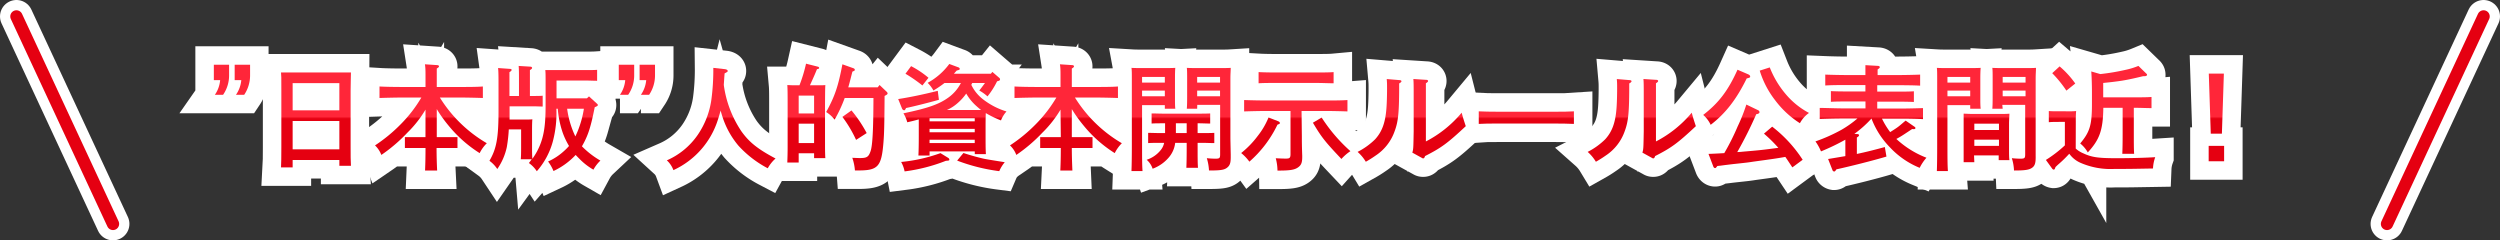 <svg id="レイヤー_1" data-name="レイヤー 1" xmlns="http://www.w3.org/2000/svg" xmlns:xlink="http://www.w3.org/1999/xlink" viewBox="0 0 608.5 58.5"><rect x="0" y="0" width="608.5" height="58.5" fill="#333333" stroke="none"/><defs><style>.cls-1,.cls-3,.cls-4,.cls-5{fill:none;}.cls-1,.cls-3{stroke:#fff;}.cls-1{stroke-width:9px;}.cls-2{fill:url(#名称未設定グラデーション_132);}.cls-3,.cls-4,.cls-5{stroke-linecap:round;stroke-miterlimit:10;}.cls-3{stroke-width:8px;}.cls-4,.cls-5{stroke-width:3px;}.cls-4{stroke:url(#名称未設定グラデーション_157);}.cls-5{stroke:url(#名称未設定グラデーション_157-2);}</style><linearGradient id="名称未設定グラデーション_132" x1="412.94" y1="310.61" x2="412.94" y2="284.35" gradientUnits="userSpaceOnUse"><stop offset="0.49" stop-color="#e50011"/><stop offset="0.51" stop-color="#ff2639"/></linearGradient><linearGradient id="名称未設定グラデーション_157" x1="592.75" y1="56" x2="592.75" y2="2.5" gradientUnits="userSpaceOnUse"><stop offset="0.49" stop-color="#e50011"/><stop offset="0.51" stop-color="#e50011"/></linearGradient><linearGradient id="名称未設定グラデーション_157-2" x1="131.99" y1="-10447.84" x2="131.99" y2="-10501.34" gradientTransform="matrix(1, 0, 0, -1, -116.24, -10445.34)" xlink:href="#名称未設定グラデーション_157"/></defs><path class="cls-1" d="M168.29,288.35V284.6H172v2.52a8.28,8.28,0,0,1-1.46,4.79h-2a7.26,7.26,0,0,0,1.28-3.56Zm5.07,0V284.6h3.75v2.52a8.46,8.46,0,0,1-1.43,4.79h-2a7.47,7.47,0,0,0,1.29-3.56Z" transform="translate(-116.24 -268.84)"/><path class="cls-1" d="M187.47,309.58h-2.83c.06-1,.08-2.69.08-4.9V290.93c0-3.56,0-3.56-.08-4.45.76,0,1.43,0,2.38,0h12.26c1,0,1.63,0,2.38,0,0,.87-.08,2.77-.08,4.45v13.33c0,2.35,0,3.86.08,4.93h-2.82v-1.4H187.47Zm11.37-20.5H187.47v6.61h11.37Zm0,9.21H187.47v6.89h11.37Z" transform="translate(-116.24 -268.84)"/><path class="cls-1" d="M219.81,295.52a27.26,27.26,0,0,1-4.43,5.63,38.62,38.62,0,0,1-6.32,5.4,6.36,6.36,0,0,0-1.54-2.32,37.91,37.91,0,0,0,6.21-5.1,32.91,32.91,0,0,0,5.07-6.55h-4.62c-1.54,0-4.06.06-5.57.11v-2.8c1.45.09,4,.12,5.57.12h5.63c0-.93,0-1.88,0-2.8s0-1.82-.14-2.72l3,.2c.25,0,.42.14.42.3s-.14.28-.54.54c0,1.48,0,3,0,4.48h5.65c1.77,0,4.15,0,5.57-.12v2.8c-1.48-.05-3.86-.11-5.57-.11h-4.9a33,33,0,0,0,11.43,11.12,8.9,8.9,0,0,0-1.74,2.41,31.26,31.26,0,0,1-7.59-6.72,32.62,32.62,0,0,1-2.85-4v6.83h2.82l2.22,0v2.64c-.59,0-1.46,0-2.22,0H222.5c0,1.82.05,3.67.14,5.49H219.7c.08-1.82.11-3.67.11-5.49H217c-.76,0-1.63,0-2.21,0v-2.64l2.21,0h2.8Z" transform="translate(-116.24 -268.84)"/><path class="cls-1" d="M259.6,292.3l1.84,1.68c.28.25.31.31.31.42s0,.25-.75.53c-.34,1.63-.65,3.22-1.12,4.82a19.56,19.56,0,0,1-2,4.7,21,21,0,0,0,4.5,3.48,8.68,8.68,0,0,0-1.7,2.21,15.49,15.49,0,0,1-3.45-2.69c-.31-.31-.59-.59-.87-.9a17.65,17.65,0,0,1-5.4,3.92,10,10,0,0,0-1.32-2.32,14.39,14.39,0,0,0,3.78-2.46,13.69,13.69,0,0,0,1.32-1.32,18.28,18.28,0,0,1-1.57-3.33A23.59,23.59,0,0,1,252,295.3h-.34a26.67,26.67,0,0,1-.87,8,18.13,18.13,0,0,1-3.89,7.22,7.49,7.49,0,0,0-1.93-2c.25-.31.47-.62.7-.92H243c.06-.59.08-1.68.08-2.92v-4.34h-3a36.47,36.47,0,0,1-.48,4.29,14.76,14.76,0,0,1-2.32,5.35,7.82,7.82,0,0,0-1.91-2c1.71-2.91,2.21-5.57,2.21-12.15v-5.43c0-2.75,0-4.2-.11-5l2.83.2c.28,0,.48.11.48.25s-.17.34-.54.56c0,.51,0,.51,0,4v1.79h2.32v-3.11c0-2.24,0-3.42-.08-4.2l2.8.17c.3,0,.47.14.47.31s-.14.3-.53.53c0,.64,0,1.43,0,3.19v3.11h.87c.62,0,1.62,0,2.24-.06v2.63c-.59,0-1.48-.05-2.24-.05h-5.82v1.12c0,.7,0,1.4,0,2.1h3.55c.82,0,1.4,0,2-.06-.06.51-.08,1.6-.08,2.49v4.34c0,.93,0,1.85.08,2.78a15.54,15.54,0,0,0,1.65-2.86c1.4-3.08,1.54-6.47,1.57-9.77v-6.5c0-.87,0-2-.08-2.46.89,0,1.84,0,3.1,0h6.75c.81,0,1.91,0,2.77-.06v2.66c-.7,0-2-.06-2.77-.06H251.7v4.34h7.39Zm-5.32,3a22.62,22.62,0,0,0,2,6.75c.26-.56.54-1.15.79-1.85a24.24,24.24,0,0,0,1.29-4.9Z" transform="translate(-116.24 -268.84)"/><path class="cls-1" d="M266.85,288.35V284.6h3.75v2.52a8.28,8.28,0,0,1-1.46,4.79h-2a7.26,7.26,0,0,0,1.28-3.56Zm5.07,0V284.6h3.75v2.52a8.46,8.46,0,0,1-1.43,4.79h-2a7.47,7.47,0,0,0,1.29-3.56Z" transform="translate(-116.24 -268.84)"/><path class="cls-1" d="M292.66,285.67c.42.05.7.22.7.42s0,.22-.75.61c-.09,1.07-.14,2-.2,2.8a26.57,26.57,0,0,0,4.28,11.29c1.91,2.68,4,4.34,8.32,6.63a8.88,8.88,0,0,0-1.9,2.38,26.06,26.06,0,0,1-7.14-5.51,20.8,20.8,0,0,1-4-7.4c-.12-.39-.23-.75-.34-1.14-.17.67-.37,1.34-.62,2.12a20.18,20.18,0,0,1-10.86,12.38,6.07,6.07,0,0,0-1.6-2.38,17.75,17.75,0,0,0,7.51-6.19,20.1,20.1,0,0,0,3.33-8.59,54.88,54.88,0,0,0,.47-7.73Z" transform="translate(-116.24 -268.84)"/><path class="cls-1" d="M310.64,308.4h-2.77c.05-1.26.08-2.46.08-3.95V294c0-1.65,0-3.56-.08-4.45.53,0,1,.05,1.65.05h1.31a36.08,36.08,0,0,0,1.6-5.26l2.88.73c.2.05.31.17.31.31s-.08.22-.53.3c-.48,1.18-.53,1.32-1.71,3.92h2.1c.65,0,1.12,0,1.65-.05-.05.92-.05.92-.08,4.45v9.07c0,1.57,0,3.33.08,4.26h-2.74v-1.18h-3.75Zm3.75-11.95v-4.34h-3.75v4.34Zm-3.75,7.22h3.75v-4.73h-3.75Zm21.42-12.49a.63.63,0,0,1,.22.39c0,.2-.14.31-.73.62-.05,7.36-.11,9.27-.28,11.34-.47,5.88-1.34,6.8-6.13,6.8h-.81a12.24,12.24,0,0,0-.64-3.08c1.51.06,1.51.06,1.9.06,1.65,0,2.07-.28,2.55-1.68s.67-5.29.7-12.94h-7a33.08,33.08,0,0,1-2.46,5.27,7.74,7.74,0,0,0-2.05-1.85c2.1-3.81,2.94-6.27,3.95-11.62l2.66.95c.25.09.36.23.36.39s0,.2-.59.45c-.47,1.85-.75,3-1,3.81h7.17l.45-.56Zm-8.57,4.54a31.78,31.78,0,0,1,3.7,5.51l-2.58,1.66a30.25,30.25,0,0,0-3.33-5.6Z" transform="translate(-116.24 -268.84)"/><path class="cls-1" d="M336.65,295.38c-.11.2-.22.31-.36.31a.68.68,0,0,1-.48-.39l-.95-2.35c2.77-.42,6.27-1.15,9.63-2l.28,2.18c-2.6.73-6.38,1.68-8,2ZM347,307.25a.55.55,0,0,1,.31.42c0,.23-.06.26-.84.31a41.7,41.7,0,0,1-10.05,2.58,7.89,7.89,0,0,0-.84-2.3,38.82,38.82,0,0,0,9.57-2.15Zm5.88-18.2a3.11,3.11,0,0,0-.22.45,9.79,9.79,0,0,0,2.91,3.56,17.65,17.65,0,0,0,5.65,2.91,7,7,0,0,0-1.34,2.18,23.85,23.85,0,0,1-3.7-1.79c-.05,1.23-.05,2.44-.05,3.67v1.4c0,2.24,0,3.86.08,4.93h-2.71v-.67h-11v1h-2.72c.06-1.15.09-2.64.09-4.93V297.9c-1,.28-1.93.51-2.8.7a8.14,8.14,0,0,0-.93-2.18c5.88-1.23,8.6-2.16,10.9-3.81a9.88,9.88,0,0,0,3.08-3.56h-4a25.87,25.87,0,0,1-2.68,1.82,8.12,8.12,0,0,0-1.41-1.87,16.22,16.22,0,0,0,5.27-4.59l2.18.81a.49.49,0,0,1,.37.39c0,.17-.17.28-.73.39-.25.28-.34.37-.7.79h9l.36-.45,1.62,1.4a.52.52,0,0,1,.25.42c0,.22-.11.31-.53.42l-.19.05a19.3,19.3,0,0,1-2.33,3.67,11.37,11.37,0,0,0-2-1.43c.65-.81,1-1.31,1.38-1.82ZM338,284.94a22.53,22.53,0,0,1,4.23,2.83l-1.48,1.87a35.18,35.18,0,0,0-4.12-2.85Zm15.49,12.68h-11v.76h11Zm-11,3.42h11v-.84h-11Zm11,1.82h-11v.81h11Zm1.54-7.25c-.4-.31-.79-.65-1.18-1a12.05,12.05,0,0,1-2.43-3,12.27,12.27,0,0,1-1.88,2.13,10.33,10.33,0,0,1-2.83,1.88Zm-4.29,10.47c1.6.53,3.47,1.06,5,1.4.33.08,2,.36,5.06.84a8.77,8.77,0,0,0-1.34,2.18,44.64,44.64,0,0,1-10.25-2.57Z" transform="translate(-116.24 -268.84)"/><path class="cls-1" d="M374.37,295.52a27.26,27.26,0,0,1-4.43,5.63,38.27,38.27,0,0,1-6.33,5.4,6.12,6.12,0,0,0-1.54-2.32,37.58,37.58,0,0,0,6.22-5.1,32.91,32.91,0,0,0,5.07-6.55h-4.62c-1.54,0-4.06.06-5.57.11v-2.8c1.45.09,4,.12,5.57.12h5.63c0-.93,0-1.88,0-2.8s0-1.82-.14-2.72l3,.2c.26,0,.42.14.42.3s-.13.28-.53.54c0,1.48,0,3,0,4.48h5.66c1.76,0,4.14,0,5.57-.12v2.8c-1.48-.05-3.86-.11-5.57-.11h-4.9a33,33,0,0,0,11.42,11.12,8.85,8.85,0,0,0-1.73,2.41,31.08,31.08,0,0,1-7.59-6.72,33.74,33.74,0,0,1-2.86-4v6.83h2.83l2.21,0v2.64c-.58,0-1.45,0-2.21,0h-2.83c0,1.82.06,3.67.14,5.49h-2.94c.09-1.82.12-3.67.12-5.49h-2.8c-.76,0-1.63,0-2.22,0v-2.64l2.22,0h2.8Z" transform="translate(-116.24 -268.84)"/><path class="cls-1" d="M394.22,303.92c0,3,0,5.15.11,6.55h-2.69c.06-1.59.09-3.66.09-6.55V287.85c0-.9,0-2-.09-2.49.84.05,1.65.05,2.83.05h4.73c1.29,0,2.19,0,3.11-.05-.06.5-.08,1.59-.08,2.49v4.54c0,1.31,0,2.26.08,2.91h-2.55v-.87h-5.54Zm5.54-16.35h-5.54v1.37h5.54Zm0,3.33h-5.54v1.37h5.54Zm2.52,12.71a6.62,6.62,0,0,1-1.68,3.7,9.48,9.48,0,0,1-3.81,2.6,4.93,4.93,0,0,0-1.45-2.18,7.25,7.25,0,0,0,3.41-2.35,4,4,0,0,0,.84-1.77H398.5c-.84,0-2,0-2.8.06v-2.49c.79,0,2,.05,2.8.05h1.32v-2.38h-.48c-.84,0-2,0-2.8.06v-2.46c.79,0,2,.05,2.8.05H408c.84,0,2,0,2.8-.05v2.46c-.79,0-2-.06-2.8-.06h-.26v2.38H409c.84,0,2,0,2.8-.05v2.49c-.78,0-2-.06-2.8-.06h-1.26v1.18c0,2.1,0,3.89.09,4.9H405c.05-1.09.08-2.63.08-4.9v-1.18Zm.17-2.38h2.63v-2.38h-2.63Zm5.18-5.93h-2.52c.06-.65.08-1.6.08-2.91v-4.54c0-.9,0-2-.08-2.49.9.05,1.79.05,3.08.05H413c1.18,0,2,0,2.8-.05,0,.5-.08,1.59-.08,2.49V302c0,.73,0,.73.08,4.42,0,.39,0,.65,0,.76,0,1.4-.25,2-.95,2.52s-1.68.64-4.34.64a12.54,12.54,0,0,0-.53-3,18.67,18.67,0,0,0,2.12.12c1,0,1.12-.14,1.12-1.1v-12h-5.57Zm5.57-7.73h-5.57v1.37h5.57Zm0,3.33h-5.57v1.37h5.57Z" transform="translate(-116.24 -268.84)"/><path class="cls-1" d="M427.34,298.35c.25.08.42.28.42.42s0,.2-.59.42a28,28,0,0,1-6.83,9,10.94,10.94,0,0,0-2-2.1,22.6,22.6,0,0,0,4.06-4.2,18.27,18.27,0,0,0,2.6-4.46Zm5.77,3.67c0,1,0,2.32.09,4.7l0,.37c0,1.4-.28,2-1.09,2.54s-1.9.73-4.62.73h-.31a12.22,12.22,0,0,0-.42-3c1.1.05,1.63.08,2.47.08s1.12-.11,1.12-1.09v-10.5h-5.71c-1.54,0-4.07.06-5.58.11v-2.77c1.43.06,3.95.11,5.58.11h14c1.76,0,4.17,0,5.57-.11v2.77c-1.48-.05-3.86-.11-5.57-.11h-5.6Zm7.73-12.91c-1,0-2.86-.08-3.92-.08H426.5c-1.2,0-2.77,0-3.92.08v-2.72c1.07.06,2.66.09,3.92.09h10.42c1.12,0,2.94,0,3.92-.09Zm-2.91,8.34a39.48,39.48,0,0,0,7,8.18,11.55,11.55,0,0,0-2.19,1.9c-4-4.22-4.87-5.32-6.94-8.82Z" transform="translate(-116.24 -268.84)"/><path class="cls-1" d="M457,288.35c.16,0,.36.14.36.26s-.22.39-.56.53c0,6.91-.19,9.18-1.09,11.59a11.72,11.72,0,0,1-4.68,6,26.78,26.78,0,0,1-2.35,1.48,10.39,10.39,0,0,0-2-2.4,17.2,17.2,0,0,0,4.26-3.06c1.71-1.87,2.52-4.11,2.77-7.7.08-1.06.14-2.85.14-4.7,0-.95,0-1.37-.08-2.27Zm3,17.64c.25-.86.25-.86.33-5.2v-8.52c0-2.21,0-3.44-.08-4.2l3.1.2c.31,0,.48.11.48.28s-.14.31-.53.56c0,.59,0,1,0,3.16v11a28.18,28.18,0,0,0,8.71-7c.2.79.53,1.88,1,3.28-4.43,4.14-5.91,5.24-9.92,7.28-.11.39-.25.56-.44.56s-.09,0-.42-.17Z" transform="translate(-116.24 -268.84)"/><path class="cls-1" d="M499.33,299c-1.2-.06-3.19-.09-4.48-.09H480.63c-1.43,0-3.28,0-4.46.09v-3.06c1.18.06,3,.09,4.46.09h14.22c1.29,0,3.28,0,4.48-.09Z" transform="translate(-116.24 -268.84)"/><path class="cls-1" d="M513,288.35c.16,0,.36.14.36.26s-.22.39-.56.53c0,6.91-.19,9.18-1.09,11.59a11.72,11.72,0,0,1-4.68,6,26.78,26.78,0,0,1-2.35,1.48,10.39,10.39,0,0,0-2-2.4,17.2,17.2,0,0,0,4.26-3.06c1.71-1.87,2.52-4.11,2.77-7.7.08-1.06.14-2.85.14-4.7,0-.95,0-1.37-.08-2.27Zm3,17.64c.25-.86.25-.86.33-5.2v-8.52c0-2.21,0-3.44-.08-4.2l3.1.2c.31,0,.48.11.48.28s-.14.31-.53.56c0,.59,0,1,0,3.16v11a28.18,28.18,0,0,0,8.71-7c.2.79.53,1.88,1,3.28-4.43,4.14-5.91,5.24-9.92,7.28-.11.39-.25.56-.44.56s-.09,0-.42-.17Z" transform="translate(-116.24 -268.84)"/><path class="cls-1" d="M541.75,286.93c.31.14.48.33.48.53s0,.28-.84.47c-2.52,5.13-5.18,8.54-8.77,11.29a7.4,7.4,0,0,0-1.82-2.41c3.78-2.91,6.08-5.94,8.35-11Zm10.75,22.65c-.56-.84-1.12-1.71-1.71-2.55-2,.36-3,.5-7.75,1.15-1.43.22-1.43.22-5.07.61l-3.72.45c-.31.39-.39.51-.56.51s-.37-.14-.48-.51l-1.12-2.94c1.29-.05,2.58-.11,3.84-.19a56.6,56.6,0,0,0,3.27-6.53,41.3,41.3,0,0,0,2.1-5.29l2.91,1.4a.53.53,0,0,1,.29.45c0,.25-.26.42-.79.5a95.78,95.78,0,0,1-4.62,9.21c.48,0,1-.05,1.54-.11,3.92-.33,4.51-.39,8.46-.92a35.62,35.62,0,0,0-3.5-3.45l2-1.7a32.23,32.23,0,0,1,7.42,8.06ZM547,285.25a22.93,22.93,0,0,0,3.9,6.52,19.08,19.08,0,0,0,5.65,4.56,7.17,7.17,0,0,0-2.21,2.5,22.74,22.74,0,0,1-6-5.55,22.4,22.4,0,0,1-3.78-7.25Z" transform="translate(-116.24 -268.84)"/><path class="cls-1" d="M581.65,300.25l-2,1.32c-.55.36-1.06.67-1.84,1.09a22.75,22.75,0,0,0,7.33,4.57,11,11,0,0,0-1.65,2.46,20.43,20.43,0,0,1-7.25-5,20.21,20.21,0,0,1-4.48-7,26.31,26.31,0,0,1-4.17,3.73l.64.05c.34,0,.5.12.5.28s-.13.31-.53.56v4c2.3-.48,4.54-1.06,6.81-1.68l.39,2.32c-3.36,1-8.76,2.36-12.18,3.11-.22.37-.39.53-.56.53a.5.5,0,0,1-.39-.33l-1.07-2.72c1.4-.22,2.8-.47,4.2-.7v-4a54.76,54.76,0,0,1-5.93,2.85,12.15,12.15,0,0,0-1.35-2.43,41.12,41.12,0,0,0,6.39-2.86,25.78,25.78,0,0,0,3.83-2.72h-3.61c-1.54,0-4.06.06-5.57.12v-2.69c1.43,0,4,.11,5.57.11h5.57v-1.68H565.8c-1.2,0-2.77,0-3.92.08v-2.6c1.07.06,2.66.08,3.92.08h4.48v-1.56h-4.17c-1.57,0-4.06,0-5.6.11V287c1.46.06,4,.11,5.6.11h4.17c0-.81,0-1.59,0-2.41l3,.17c.3,0,.5.14.5.31s-.14.31-.53.56v1.37H578c1.77,0,4.17-.05,5.6-.11v2.69c-1.51-.09-3.89-.11-5.6-.11h-4.84v1.56h5c1.12,0,2.94,0,3.92-.08v2.6c-1-.05-2.86-.08-3.92-.08h-5v1.68h5.57c1.76,0,4.14-.06,5.57-.11v2.69c-1.48-.09-3.86-.12-5.57-.12h-4.42a20,20,0,0,0,2,3.28c.67-.45,1.35-.84,2-1.34s1.18-1,1.77-1.46l2.18,1.51a.37.37,0,0,1,.2.31c0,.14-.17.28-.48.25Z" transform="translate(-116.24 -268.84)"/><path class="cls-1" d="M590.25,303.92c0,3,0,5.15.11,6.55h-2.69c.06-1.59.08-3.66.08-6.55V287.85c0-.9,0-2-.08-2.49.84.05,1.65.05,2.83.05h4.73c1.29,0,2.19,0,3.11-.05-.06.5-.09,1.59-.09,2.49v4.54c0,1.31,0,2.26.09,2.91h-2.55v-.87h-5.54Zm5.54-16.35h-5.54v1.37h5.54Zm0,3.33h-5.54v1.37h5.54Zm1,17.42h-2.6c0-.67,0-1.6,0-3V299c0-.89,0-2,0-2.49.61,0,1.2.06,2,.06h7.14c.81,0,1.4,0,2-.06,0,.5-.09,1.6-.09,2.49v5.91c0,1.32,0,2.27.09,2.91h-2.61v-1.15h-6Zm6-9.38h-6v1.54h6Zm0,3.89h-6v1.51h6Zm.9-7.53h-2.52c.06-.65.08-1.6.08-2.91v-4.54c0-.9,0-2-.08-2.49.9.05,1.79.05,3.08.05H609c1.18,0,2,0,2.8-.05,0,.5-.08,1.59-.08,2.49V302c0,1.06,0,2.69,0,4.93a1.92,1.92,0,0,1,0,.3c0,1.4-.25,2.05-.95,2.5s-1.66.61-4.2.61h-.12a11.6,11.6,0,0,0-.53-3,19,19,0,0,0,2.13.12c1,0,1.12-.14,1.12-1.1v-12h-5.57Zm5.57-7.73h-5.57v1.37h5.57Zm0,3.33h-5.57v1.37h5.57Z" transform="translate(-116.24 -268.84)"/><path class="cls-1" d="M621.47,305a6.25,6.25,0,0,0,1.82,1.15c2.13,1,3.72,1.2,8.34,1.2,3.14,0,7-.11,9.19-.25a9.18,9.18,0,0,0-.54,2.75c-4.78.08-5.46.11-9.43.11a18.29,18.29,0,0,1-8.21-1.49,6.66,6.66,0,0,1-2.74-2.21,28.86,28.86,0,0,1-2.49,2.44c-.2.17-.51.45-.87.81-.14.45-.25.62-.42.62a.57.57,0,0,1-.39-.26l-1.52-2.1a30.34,30.34,0,0,0,4.62-3.55v-5.71h-1.28c-.73,0-2,0-2.63.08v-2.72c.64.06,1.82.06,2.63.06H619a20.37,20.37,0,0,0,2.57-.06,24.91,24.91,0,0,0-.08,2.5ZM617.55,285a22.2,22.2,0,0,1,3.81,4.17l-2.16,1.73a28.77,28.77,0,0,0-3.45-4.25Zm9.91,1.87a53.64,53.64,0,0,0,6.27-1.06,17.31,17.31,0,0,0,3-.93l1.87,1.82c.2.17.23.23.23.37s-.2.31-.56.31h-.37c-1.76.42-3.52.84-5.32,1.12-1.45.22-2.94.39-4.42.53v3.5H636c1.15,0,2.89,0,3.92-.09v2.72c-1,0-2.77-.08-3.92-.08h-.39v6.27c0,2.13,0,3.92.08,4.93h-2.88c.05-1.1.08-2.64.08-4.93v-6.27h-4.7c-.08,5.48-.92,7.75-3.78,10.86a7.55,7.55,0,0,0-1.85-2.18c2.35-2.8,2.86-4.48,2.86-9.58v-2.86c0-2-.09-4.34-.17-5.09Z" transform="translate(-116.24 -268.84)"/><path class="cls-1" d="M657.59,304.34v3.75h-3.76v-3.75Zm-.06-17.58-.48,14.61h-2.71l-.48-14.61Z" transform="translate(-116.24 -268.84)"/><path class="cls-2" d="M168.29,288.35V284.6H172v2.52a8.28,8.28,0,0,1-1.46,4.79h-2a7.26,7.26,0,0,0,1.28-3.56Zm5.07,0V284.6h3.75v2.52a8.46,8.46,0,0,1-1.43,4.79h-2a7.47,7.47,0,0,0,1.29-3.56Z" transform="translate(-116.24 -268.84)"/><path class="cls-2" d="M187.47,309.58h-2.83c.06-1,.08-2.69.08-4.9V290.93c0-3.56,0-3.56-.08-4.45.76,0,1.43,0,2.38,0h12.26c1,0,1.63,0,2.38,0,0,.87-.08,2.77-.08,4.45v13.33c0,2.35,0,3.86.08,4.93h-2.82v-1.4H187.47Zm11.37-20.5H187.47v6.61h11.37Zm0,9.21H187.47v6.89h11.37Z" transform="translate(-116.24 -268.84)"/><path class="cls-2" d="M219.81,295.52a27.26,27.26,0,0,1-4.43,5.63,38.62,38.62,0,0,1-6.32,5.4,6.36,6.36,0,0,0-1.54-2.32,37.91,37.91,0,0,0,6.21-5.1,32.91,32.91,0,0,0,5.07-6.55h-4.62c-1.54,0-4.06.06-5.57.11v-2.8c1.45.09,4,.12,5.57.12h5.63c0-.93,0-1.88,0-2.8s0-1.82-.14-2.72l3,.2c.25,0,.42.14.42.3s-.14.28-.54.54c0,1.48,0,3,0,4.48h5.65c1.77,0,4.15,0,5.57-.12v2.8c-1.48-.05-3.86-.11-5.57-.11h-4.9a33,33,0,0,0,11.43,11.12,8.9,8.9,0,0,0-1.74,2.41,31.26,31.26,0,0,1-7.59-6.72,32.62,32.62,0,0,1-2.85-4v6.83h2.82l2.22,0v2.64c-.59,0-1.46,0-2.22,0H222.5c0,1.82.05,3.67.14,5.49H219.7c.08-1.82.11-3.67.11-5.49H217c-.76,0-1.63,0-2.21,0v-2.64l2.21,0h2.8Z" transform="translate(-116.24 -268.84)"/><path class="cls-2" d="M259.6,292.3l1.84,1.68c.28.25.31.31.31.42s0,.25-.75.53c-.34,1.63-.65,3.22-1.12,4.82a19.56,19.56,0,0,1-2,4.7,21,21,0,0,0,4.5,3.48,8.68,8.68,0,0,0-1.7,2.21,15.49,15.49,0,0,1-3.45-2.69c-.31-.31-.59-.59-.87-.9a17.65,17.65,0,0,1-5.4,3.92,10,10,0,0,0-1.32-2.32,14.39,14.39,0,0,0,3.78-2.46,13.69,13.69,0,0,0,1.32-1.32,18.28,18.28,0,0,1-1.57-3.33A23.59,23.59,0,0,1,252,295.3h-.34a26.67,26.67,0,0,1-.87,8,18.13,18.13,0,0,1-3.89,7.22,7.49,7.49,0,0,0-1.93-2c.25-.31.47-.62.7-.92H243c.06-.59.08-1.68.08-2.92v-4.34h-3a36.47,36.47,0,0,1-.48,4.29,14.76,14.76,0,0,1-2.32,5.35,7.82,7.82,0,0,0-1.91-2c1.71-2.91,2.21-5.57,2.21-12.15v-5.43c0-2.75,0-4.2-.11-5l2.83.2c.28,0,.48.11.48.25s-.17.34-.54.56c0,.51,0,.51,0,4v1.79h2.32v-3.11c0-2.24,0-3.42-.08-4.2l2.8.17c.3,0,.47.14.47.31s-.14.3-.53.53c0,.64,0,1.43,0,3.19v3.11h.87c.62,0,1.62,0,2.24-.06v2.63c-.59,0-1.48-.05-2.24-.05h-5.82v1.12c0,.7,0,1.4,0,2.1h3.55c.82,0,1.4,0,2-.06-.06.51-.08,1.6-.08,2.49v4.34c0,.93,0,1.85.08,2.78a15.54,15.54,0,0,0,1.65-2.86c1.4-3.08,1.54-6.47,1.57-9.77v-6.5c0-.87,0-2-.08-2.46.89,0,1.84,0,3.1,0h6.75c.81,0,1.91,0,2.77-.06v2.66c-.7,0-2-.06-2.77-.06H251.7v4.34h7.39Zm-5.32,3a22.62,22.62,0,0,0,2,6.75c.26-.56.54-1.15.79-1.85a24.24,24.24,0,0,0,1.29-4.9Z" transform="translate(-116.24 -268.84)"/><path class="cls-2" d="M266.85,288.35V284.6h3.75v2.52a8.28,8.28,0,0,1-1.46,4.79h-2a7.26,7.26,0,0,0,1.28-3.56Zm5.07,0V284.6h3.75v2.52a8.46,8.46,0,0,1-1.43,4.79h-2a7.47,7.47,0,0,0,1.29-3.56Z" transform="translate(-116.24 -268.84)"/><path class="cls-2" d="M292.66,285.67c.42.05.7.22.7.42s0,.22-.75.61c-.09,1.07-.14,2-.2,2.8a26.57,26.57,0,0,0,4.28,11.29c1.91,2.68,4,4.34,8.32,6.63a8.88,8.88,0,0,0-1.9,2.38,26.06,26.06,0,0,1-7.14-5.51,20.8,20.8,0,0,1-4-7.4c-.12-.39-.23-.75-.34-1.14-.17.67-.37,1.34-.62,2.12a20.18,20.18,0,0,1-10.86,12.38,6.07,6.07,0,0,0-1.6-2.38,17.75,17.75,0,0,0,7.51-6.19,20.1,20.1,0,0,0,3.33-8.59,54.88,54.88,0,0,0,.47-7.73Z" transform="translate(-116.24 -268.84)"/><path class="cls-2" d="M310.64,308.4h-2.77c.05-1.26.08-2.46.08-3.95V294c0-1.65,0-3.56-.08-4.45.53,0,1,.05,1.65.05h1.31a36.08,36.08,0,0,0,1.6-5.26l2.88.73c.2.05.31.17.31.31s-.08.22-.53.3c-.48,1.18-.53,1.32-1.71,3.92h2.1c.65,0,1.12,0,1.65-.05-.05.92-.05.92-.08,4.45v9.07c0,1.57,0,3.33.08,4.26h-2.74v-1.18h-3.75Zm3.75-11.95v-4.34h-3.75v4.34Zm-3.75,7.22h3.75v-4.73h-3.75Zm21.42-12.49a.63.63,0,0,1,.22.39c0,.2-.14.31-.73.62-.05,7.36-.11,9.27-.28,11.34-.47,5.88-1.34,6.8-6.13,6.8h-.81a12.24,12.24,0,0,0-.64-3.08c1.51.06,1.51.06,1.9.06,1.65,0,2.07-.28,2.55-1.68s.67-5.29.7-12.94h-7a33.08,33.08,0,0,1-2.46,5.27,7.74,7.74,0,0,0-2.05-1.85c2.1-3.81,2.94-6.27,3.95-11.62l2.66.95c.25.09.36.23.36.39s0,.2-.59.45c-.47,1.85-.75,3-1,3.81h7.17l.45-.56Zm-8.57,4.54a31.78,31.78,0,0,1,3.7,5.51l-2.58,1.66a30.25,30.25,0,0,0-3.33-5.6Z" transform="translate(-116.24 -268.84)"/><path class="cls-2" d="M336.65,295.38c-.11.2-.22.31-.36.31a.68.68,0,0,1-.48-.39l-.95-2.35c2.77-.42,6.27-1.15,9.63-2l.28,2.18c-2.6.73-6.38,1.68-8,2ZM347,307.25a.55.55,0,0,1,.31.42c0,.23-.06.26-.84.31a41.7,41.7,0,0,1-10.05,2.58,7.89,7.89,0,0,0-.84-2.3,38.82,38.82,0,0,0,9.57-2.15Zm5.88-18.2a3.11,3.11,0,0,0-.22.45,9.79,9.79,0,0,0,2.91,3.56,17.65,17.65,0,0,0,5.65,2.91,7,7,0,0,0-1.34,2.18,23.85,23.85,0,0,1-3.7-1.79c-.05,1.23-.05,2.44-.05,3.67v1.4c0,2.24,0,3.86.08,4.93h-2.71v-.67h-11v1h-2.72c.06-1.15.09-2.64.09-4.93V297.9c-1,.28-1.93.51-2.8.7a8.14,8.14,0,0,0-.93-2.18c5.88-1.23,8.6-2.16,10.9-3.81a9.88,9.88,0,0,0,3.08-3.56h-4a25.87,25.87,0,0,1-2.68,1.82,8.12,8.12,0,0,0-1.41-1.87,16.22,16.22,0,0,0,5.27-4.59l2.18.81a.49.49,0,0,1,.37.39c0,.17-.17.28-.73.39-.25.28-.34.37-.7.79h9l.36-.45,1.62,1.4a.52.52,0,0,1,.25.42c0,.22-.11.31-.53.42l-.19.05a19.3,19.3,0,0,1-2.33,3.67,11.37,11.37,0,0,0-2-1.43c.65-.81,1-1.31,1.38-1.82ZM338,284.94a22.53,22.53,0,0,1,4.23,2.83l-1.48,1.87a35.18,35.18,0,0,0-4.12-2.85Zm15.49,12.68h-11v.76h11Zm-11,3.42h11v-.84h-11Zm11,1.82h-11v.81h11Zm1.54-7.25c-.4-.31-.79-.65-1.18-1a12.05,12.05,0,0,1-2.43-3,12.27,12.27,0,0,1-1.88,2.13,10.33,10.33,0,0,1-2.83,1.88Zm-4.29,10.47c1.6.53,3.47,1.06,5,1.4.33.08,2,.36,5.06.84a8.77,8.77,0,0,0-1.34,2.18,44.64,44.64,0,0,1-10.25-2.57Z" transform="translate(-116.24 -268.84)"/><path class="cls-2" d="M374.37,295.52a27.26,27.26,0,0,1-4.43,5.63,38.27,38.27,0,0,1-6.33,5.4,6.12,6.12,0,0,0-1.54-2.32,37.58,37.58,0,0,0,6.22-5.1,32.91,32.91,0,0,0,5.07-6.55h-4.62c-1.54,0-4.06.06-5.57.11v-2.8c1.45.09,4,.12,5.57.12h5.63c0-.93,0-1.88,0-2.8s0-1.82-.14-2.72l3,.2c.26,0,.42.14.42.3s-.13.28-.53.54c0,1.48,0,3,0,4.48h5.66c1.76,0,4.14,0,5.57-.12v2.8c-1.48-.05-3.86-.11-5.57-.11h-4.9a33,33,0,0,0,11.42,11.12,8.85,8.85,0,0,0-1.73,2.41,31.08,31.08,0,0,1-7.59-6.72,33.74,33.74,0,0,1-2.86-4v6.83h2.83l2.21,0v2.64c-.58,0-1.45,0-2.21,0h-2.83c0,1.82.06,3.67.14,5.49h-2.94c.09-1.82.12-3.67.12-5.49h-2.8c-.76,0-1.63,0-2.22,0v-2.64l2.22,0h2.8Z" transform="translate(-116.24 -268.84)"/><path class="cls-2" d="M394.22,303.92c0,3,0,5.15.11,6.55h-2.69c.06-1.59.09-3.66.09-6.55V287.85c0-.9,0-2-.09-2.49.84.05,1.65.05,2.83.05h4.73c1.29,0,2.19,0,3.11-.05-.06.5-.08,1.59-.08,2.49v4.54c0,1.31,0,2.26.08,2.91h-2.55v-.87h-5.54Zm5.54-16.35h-5.54v1.37h5.54Zm0,3.33h-5.54v1.37h5.54Zm2.52,12.71a6.62,6.62,0,0,1-1.68,3.7,9.48,9.48,0,0,1-3.81,2.6,4.93,4.93,0,0,0-1.45-2.18,7.25,7.25,0,0,0,3.41-2.35,4,4,0,0,0,.84-1.77H398.5c-.84,0-2,0-2.8.06v-2.49c.79,0,2,.05,2.8.05h1.32v-2.38h-.48c-.84,0-2,0-2.8.06v-2.46c.79,0,2,.05,2.8.05H408c.84,0,2,0,2.8-.05v2.46c-.79,0-2-.06-2.8-.06h-.26v2.38H409c.84,0,2,0,2.8-.05v2.49c-.78,0-2-.06-2.8-.06h-1.26v1.18c0,2.1,0,3.89.09,4.9H405c.05-1.09.08-2.63.08-4.9v-1.18Zm.17-2.38h2.63v-2.38h-2.63Zm5.18-5.93h-2.52c.06-.65.08-1.6.08-2.91v-4.54c0-.9,0-2-.08-2.49.9.05,1.79.05,3.08.05H413c1.18,0,2,0,2.8-.05,0,.5-.08,1.59-.08,2.49V302c0,.73,0,.73.08,4.42,0,.39,0,.65,0,.76,0,1.4-.25,2-.95,2.52s-1.68.64-4.34.64a12.54,12.54,0,0,0-.53-3,18.67,18.67,0,0,0,2.12.12c1,0,1.12-.14,1.12-1.1v-12h-5.57Zm5.57-7.73h-5.57v1.37h5.57Zm0,3.33h-5.57v1.37h5.57Z" transform="translate(-116.24 -268.84)"/><path class="cls-2" d="M427.34,298.35c.25.08.42.28.42.42s0,.2-.59.42a28,28,0,0,1-6.83,9,10.94,10.94,0,0,0-2-2.1,22.6,22.6,0,0,0,4.06-4.2,18.27,18.27,0,0,0,2.6-4.46Zm5.77,3.67c0,1,0,2.32.09,4.7l0,.37c0,1.4-.28,2-1.09,2.54s-1.9.73-4.62.73h-.31a12.22,12.22,0,0,0-.42-3c1.1.05,1.63.08,2.47.08s1.12-.11,1.12-1.09v-10.5h-5.71c-1.54,0-4.07.06-5.58.11v-2.77c1.43.06,3.95.11,5.58.11h14c1.76,0,4.17,0,5.57-.11v2.77c-1.48-.05-3.86-.11-5.57-.11h-5.6Zm7.73-12.91c-1,0-2.86-.08-3.92-.08H426.5c-1.2,0-2.77,0-3.92.08v-2.72c1.07.06,2.66.09,3.92.09h10.42c1.12,0,2.94,0,3.92-.09Zm-2.91,8.34a39.48,39.48,0,0,0,7,8.18,11.55,11.55,0,0,0-2.19,1.9c-4-4.22-4.87-5.32-6.94-8.82Z" transform="translate(-116.24 -268.84)"/><path class="cls-2" d="M457,288.35c.16,0,.36.14.36.26s-.22.39-.56.53c0,6.91-.19,9.18-1.09,11.59a11.72,11.72,0,0,1-4.68,6,26.78,26.78,0,0,1-2.35,1.48,10.39,10.39,0,0,0-2-2.4,17.2,17.2,0,0,0,4.26-3.06c1.71-1.87,2.52-4.11,2.77-7.7.08-1.06.14-2.85.14-4.7,0-.95,0-1.37-.08-2.27Zm3,17.64c.25-.86.25-.86.33-5.2v-8.52c0-2.21,0-3.44-.08-4.2l3.1.2c.31,0,.48.11.48.28s-.14.31-.53.56c0,.59,0,1,0,3.16v11a28.18,28.18,0,0,0,8.71-7c.2.79.53,1.88,1,3.28-4.43,4.14-5.91,5.24-9.92,7.28-.11.39-.25.56-.44.56s-.09,0-.42-.17Z" transform="translate(-116.24 -268.84)"/><path class="cls-2" d="M499.33,299c-1.2-.06-3.19-.09-4.48-.09H480.63c-1.43,0-3.28,0-4.46.09v-3.06c1.18.06,3,.09,4.46.09h14.22c1.29,0,3.28,0,4.48-.09Z" transform="translate(-116.24 -268.84)"/><path class="cls-2" d="M513,288.35c.16,0,.36.14.36.26s-.22.39-.56.53c0,6.91-.19,9.18-1.09,11.59a11.72,11.72,0,0,1-4.68,6,26.78,26.78,0,0,1-2.35,1.48,10.39,10.39,0,0,0-2-2.4,17.2,17.2,0,0,0,4.26-3.06c1.71-1.87,2.52-4.11,2.77-7.7.08-1.06.14-2.85.14-4.7,0-.95,0-1.37-.08-2.27Zm3,17.64c.25-.86.25-.86.33-5.2v-8.52c0-2.21,0-3.44-.08-4.2l3.1.2c.31,0,.48.11.48.28s-.14.31-.53.56c0,.59,0,1,0,3.16v11a28.18,28.18,0,0,0,8.71-7c.2.79.53,1.88,1,3.28-4.43,4.14-5.91,5.24-9.92,7.28-.11.39-.25.56-.44.56s-.09,0-.42-.17Z" transform="translate(-116.24 -268.84)"/><path class="cls-2" d="M541.75,286.93c.31.14.48.33.48.53s0,.28-.84.47c-2.52,5.13-5.18,8.54-8.77,11.29a7.4,7.4,0,0,0-1.82-2.41c3.78-2.91,6.08-5.94,8.35-11Zm10.75,22.65c-.56-.84-1.12-1.71-1.71-2.55-2,.36-3,.5-7.75,1.15-1.43.22-1.43.22-5.07.61l-3.72.45c-.31.39-.39.51-.56.51s-.37-.14-.48-.51l-1.12-2.94c1.29-.05,2.58-.11,3.84-.19a56.6,56.6,0,0,0,3.27-6.53,41.3,41.3,0,0,0,2.1-5.29l2.91,1.4a.53.53,0,0,1,.29.45c0,.25-.26.42-.79.5a95.78,95.78,0,0,1-4.62,9.21c.48,0,1-.05,1.54-.11,3.92-.33,4.51-.39,8.46-.92a35.62,35.62,0,0,0-3.5-3.45l2-1.7a32.23,32.23,0,0,1,7.42,8.06ZM547,285.25a22.93,22.93,0,0,0,3.9,6.52,19.08,19.08,0,0,0,5.65,4.56,7.17,7.17,0,0,0-2.21,2.5,22.74,22.74,0,0,1-6-5.55,22.4,22.4,0,0,1-3.78-7.25Z" transform="translate(-116.24 -268.84)"/><path class="cls-2" d="M581.65,300.25l-2,1.32c-.55.36-1.06.67-1.84,1.09a22.75,22.75,0,0,0,7.33,4.57,11,11,0,0,0-1.65,2.46,20.43,20.43,0,0,1-7.25-5,20.21,20.21,0,0,1-4.48-7,26.31,26.31,0,0,1-4.17,3.73l.64.05c.34,0,.5.12.5.28s-.13.31-.53.56v4c2.3-.48,4.54-1.06,6.81-1.68l.39,2.32c-3.36,1-8.76,2.36-12.18,3.11-.22.37-.39.53-.56.53a.5.5,0,0,1-.39-.33l-1.07-2.72c1.4-.22,2.8-.47,4.2-.7v-4a54.76,54.76,0,0,1-5.93,2.85,12.15,12.15,0,0,0-1.35-2.43,41.12,41.12,0,0,0,6.39-2.86,25.78,25.78,0,0,0,3.83-2.72h-3.61c-1.54,0-4.06.06-5.57.12v-2.69c1.43,0,4,.11,5.57.11h5.57v-1.68H565.8c-1.2,0-2.77,0-3.92.08v-2.6c1.07.06,2.66.08,3.92.08h4.48v-1.56h-4.17c-1.57,0-4.06,0-5.6.11V287c1.46.06,4,.11,5.6.11h4.17c0-.81,0-1.59,0-2.41l3,.17c.3,0,.5.14.5.31s-.14.31-.53.56v1.37H578c1.77,0,4.17-.05,5.6-.11v2.69c-1.51-.09-3.89-.11-5.6-.11h-4.84v1.56h5c1.12,0,2.94,0,3.92-.08v2.6c-1-.05-2.86-.08-3.92-.08h-5v1.68h5.57c1.76,0,4.14-.06,5.57-.11v2.69c-1.48-.09-3.86-.12-5.57-.12h-4.42a20,20,0,0,0,2,3.28c.67-.45,1.35-.84,2-1.34s1.18-1,1.77-1.46l2.18,1.51a.37.37,0,0,1,.2.31c0,.14-.17.28-.48.25Z" transform="translate(-116.24 -268.84)"/><path class="cls-2" d="M590.25,303.92c0,3,0,5.15.11,6.55h-2.69c.06-1.59.08-3.66.08-6.55V287.85c0-.9,0-2-.08-2.49.84.05,1.65.05,2.83.05h4.73c1.29,0,2.19,0,3.11-.05-.06.5-.09,1.59-.09,2.49v4.54c0,1.31,0,2.26.09,2.91h-2.55v-.87h-5.54Zm5.54-16.35h-5.54v1.37h5.54Zm0,3.33h-5.54v1.37h5.54Zm1,17.42h-2.6c0-.67,0-1.6,0-3V299c0-.89,0-2,0-2.49.61,0,1.2.06,2,.06h7.14c.81,0,1.4,0,2-.06,0,.5-.09,1.6-.09,2.49v5.91c0,1.32,0,2.27.09,2.91h-2.61v-1.15h-6Zm6-9.38h-6v1.54h6Zm0,3.89h-6v1.51h6Zm.9-7.53h-2.52c.06-.65.08-1.6.08-2.91v-4.54c0-.9,0-2-.08-2.49.9.05,1.79.05,3.08.05H609c1.18,0,2,0,2.8-.05,0,.5-.08,1.59-.08,2.49V302c0,1.06,0,2.69,0,4.93a1.92,1.92,0,0,1,0,.3c0,1.4-.25,2.05-.95,2.5s-1.66.61-4.2.61h-.12a11.6,11.6,0,0,0-.53-3,19,19,0,0,0,2.13.12c1,0,1.12-.14,1.12-1.1v-12h-5.57Zm5.57-7.73h-5.57v1.37h5.57Zm0,3.33h-5.57v1.37h5.57Z" transform="translate(-116.24 -268.84)"/><path class="cls-2" d="M621.47,305a6.25,6.25,0,0,0,1.82,1.15c2.13,1,3.72,1.2,8.34,1.2,3.14,0,7-.11,9.19-.25a9.18,9.18,0,0,0-.54,2.75c-4.78.08-5.46.11-9.43.11a18.29,18.29,0,0,1-8.21-1.49,6.66,6.66,0,0,1-2.74-2.21,28.86,28.86,0,0,1-2.49,2.44c-.2.17-.51.45-.87.81-.14.45-.25.62-.42.62a.57.57,0,0,1-.39-.26l-1.52-2.1a30.34,30.34,0,0,0,4.62-3.55v-5.71h-1.28c-.73,0-2,0-2.63.08v-2.72c.64.06,1.82.06,2.63.06H619a20.37,20.37,0,0,0,2.57-.06,24.91,24.91,0,0,0-.08,2.5ZM617.55,285a22.2,22.2,0,0,1,3.81,4.17l-2.16,1.73a28.77,28.77,0,0,0-3.45-4.25Zm9.91,1.87a53.64,53.64,0,0,0,6.27-1.06,17.31,17.31,0,0,0,3-.93l1.87,1.82c.2.17.23.23.23.37s-.2.31-.56.31h-.37c-1.76.42-3.52.84-5.32,1.12-1.45.22-2.94.39-4.42.53v3.5H636c1.15,0,2.89,0,3.92-.09v2.72c-1,0-2.77-.08-3.92-.08h-.39v6.27c0,2.13,0,3.92.08,4.93h-2.88c.05-1.1.08-2.64.08-4.93v-6.27h-4.7c-.08,5.48-.92,7.75-3.78,10.86a7.55,7.55,0,0,0-1.85-2.18c2.35-2.8,2.86-4.48,2.86-9.58v-2.86c0-2-.09-4.34-.17-5.09Z" transform="translate(-116.24 -268.84)"/><path class="cls-2" d="M657.59,304.34v3.75h-3.76v-3.75Zm-.06-17.58-.48,14.61h-2.71l-.48-14.61Z" transform="translate(-116.24 -268.84)"/><line class="cls-3" x1="581" y1="54.5" x2="604.5" y2="4"/><line class="cls-4" x1="581" y1="54.5" x2="604.5" y2="4"/><line class="cls-3" x1="4" y1="4" x2="27.5" y2="54.5"/><line class="cls-5" x1="4" y1="4" x2="27.5" y2="54.5"/></svg>